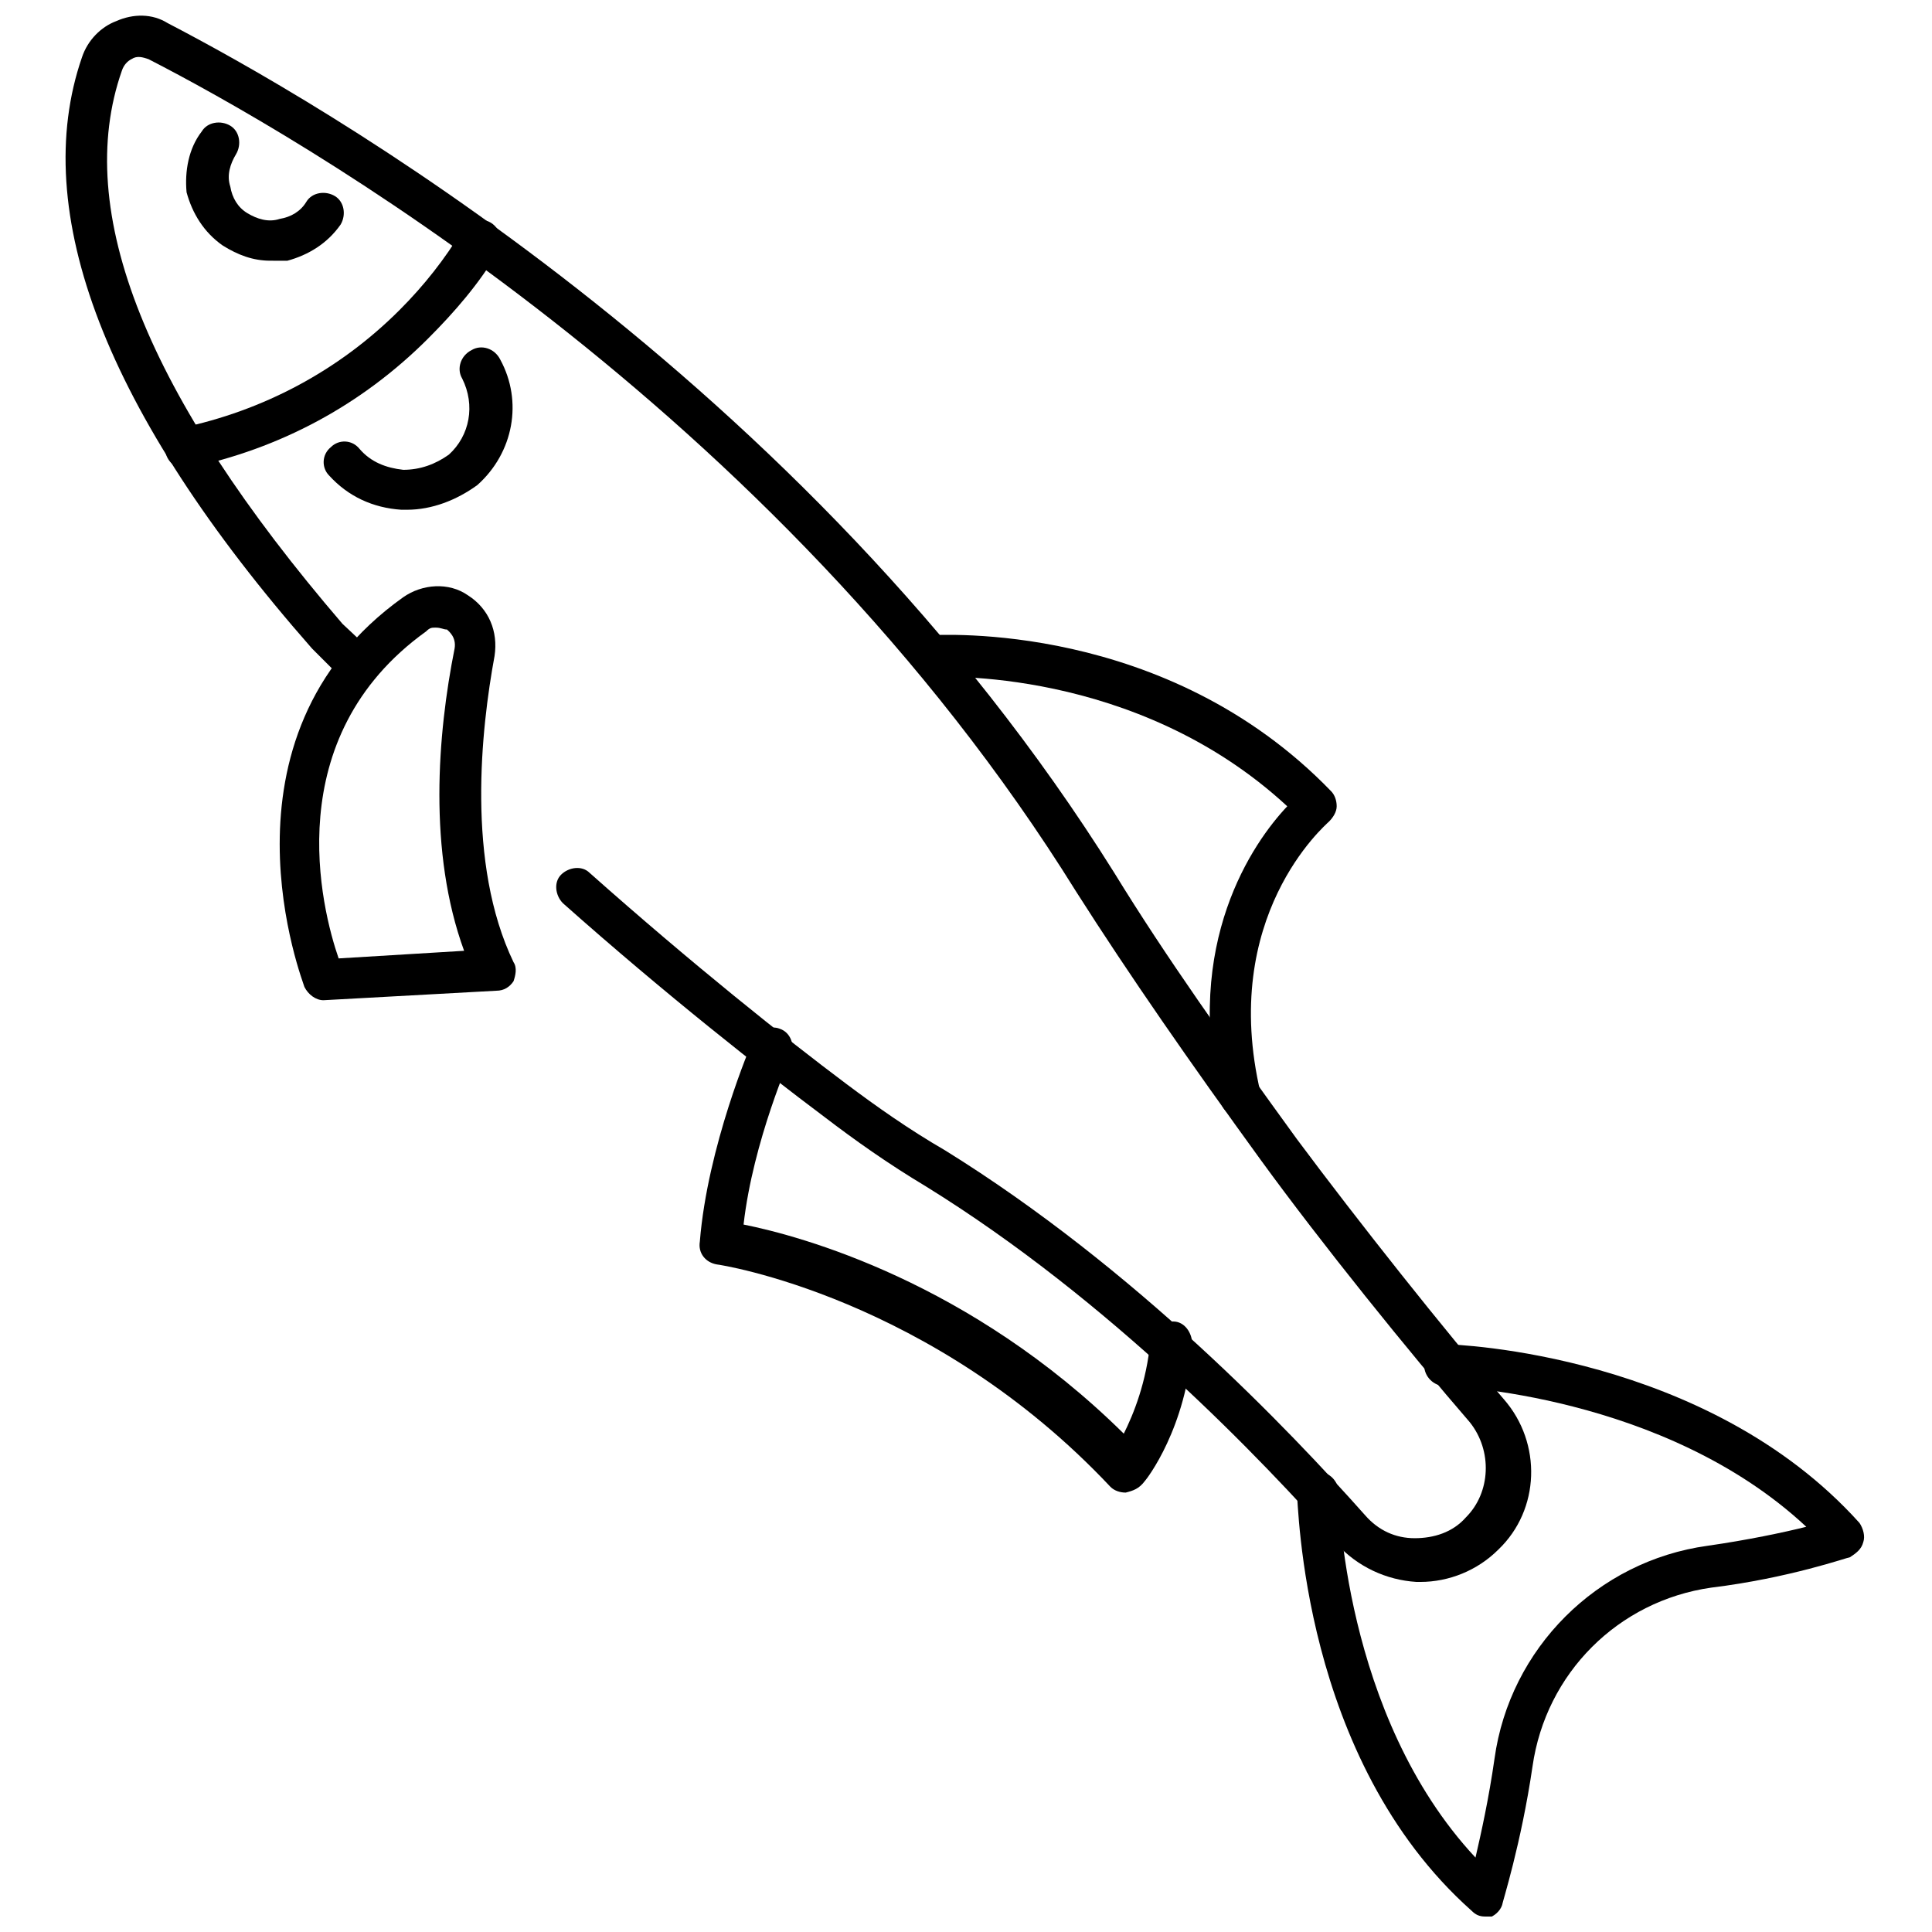 <?xml version="1.0" encoding="UTF-8"?>
<!-- Uploaded to: SVG Repo, www.svgrepo.com, Generator: SVG Repo Mixer Tools -->
<svg width="800px" height="800px" version="1.1" viewBox="144 144 512 512" xmlns="http://www.w3.org/2000/svg">
 <defs>
  <clipPath id="b">
   <path d="m161 148.09h389v415.91h-389z"/>
  </clipPath>
  <clipPath id="a">
   <path d="m487 500h151v151.9h-151z"/>
  </clipPath>
 </defs>
 <g clip-path="url(#b)">
  <path d="m520.41 563.23h-1.008c-8.062-0.504-15.617-4.031-21.16-10.078-19.648-22.168-59.953-64.488-108.82-94.715-10.078-6.047-18.641-12.09-27.207-18.641-16.121-12.09-41.816-32.242-69.023-56.426-2.016-2.016-2.519-5.543-0.504-7.559s5.543-2.519 7.559-0.504c27.207 24.184 51.891 43.832 68.016 55.922 8.062 6.047 16.625 12.09 26.199 17.633 50.383 31.234 91.191 74.059 111.34 96.73 3.527 4.031 8.062 6.047 13.098 6.047 5.039 0 10.078-1.512 13.602-5.543 6.551-6.551 7.055-17.633 1.008-25.191-16.121-18.641-39.297-47.359-55.418-69.527-18.641-25.695-34.762-48.871-48.871-71.039-80.105-128.97-208.58-201.52-245.86-220.66-1.512-0.504-3.023-1.008-4.535 0-1.004 0.504-2.012 1.512-2.516 3.023-13.102 37.281 6.547 86.152 58.441 146.61l8.062 7.559c2.016 2.016 2.016 5.543 0 7.559-2.016 2.016-5.543 2.016-7.559 0l-8.566-8.566c-54.914-62.473-75.066-115.88-60.961-156.69 1.512-4.535 5.039-8.062 9.07-9.574 4.531-2.012 9.57-2.012 13.602 0.508 37.785 19.648 168.27 93.203 250.9 225.2 13.602 22.168 29.727 44.84 48.367 70.535 16.121 21.664 39.297 50.883 54.914 69.023 10.078 11.586 9.574 29.223-1.512 39.801-5.543 5.539-13.102 8.562-20.656 8.562z"/>
 </g>
 <g clip-path="url(#a)">
  <path d="m537.54 651.9c-1.512 0-2.519-0.504-3.527-1.512-45.344-40.305-45.848-108.32-46.352-110.84 0-3.023 2.519-5.543 5.543-5.543s5.543 2.519 5.543 5.543c0 0.504 1.008 58.945 36.273 96.73 1.512-6.551 3.527-15.617 5.039-26.199 4.031-29.223 27.207-52.395 56.426-56.426 10.578-1.512 20.152-3.527 26.199-5.039-37.785-35.266-95.219-37.281-95.723-37.281-3.023 0-5.543-2.519-5.543-5.543 0-3.023 2.519-5.543 5.543-5.543 3.023 0 69.527 2.519 109.83 47.359 1.008 1.512 1.512 3.527 1.008 5.039-0.504 2.016-2.016 3.023-3.527 4.031-0.504 0-16.121 5.543-36.777 8.062-24.688 3.527-43.832 22.672-47.359 47.359-3.023 20.656-8.062 36.273-8.062 36.777-0.504 1.512-2.016 3.023-4.031 3.527 0.504-0.504 0-0.504-0.504-0.504z"/>
 </g>
 <path d="m193.44 268.5c-2.519 0-5.039-2.016-5.543-4.535-0.504-3.023 1.512-6.047 4.031-6.551 21.664-4.535 41.816-15.113 57.938-31.234 6.551-6.551 12.09-13.602 16.625-21.16 1.512-2.519 5.039-3.527 7.559-2.016 2.519 1.512 3.527 5.039 2.016 7.559-5.039 8.566-11.586 16.121-18.641 23.176-17.633 17.633-39.297 29.223-63.48 34.258 0.504 0.504 0 0.504-0.504 0.504z"/>
 <path d="m215.61 213.09c-4.535 0-8.566-1.512-12.594-4.031-5.039-3.527-8.062-8.566-9.574-14.105-0.504-5.543 0.504-11.59 4.031-16.125 1.512-2.519 5.039-3.023 7.559-1.512 2.519 1.512 3.023 5.039 1.512 7.559-1.512 2.519-2.519 5.543-1.512 8.566 0.504 3.023 2.016 5.543 4.535 7.055 2.519 1.512 5.543 2.519 8.566 1.512 3.023-0.504 5.543-2.016 7.055-4.535 1.512-2.519 5.039-3.023 7.559-1.512 2.519 1.512 3.023 5.039 1.512 7.559-3.527 5.039-8.566 8.062-14.105 9.574-2.023-0.004-3.031-0.004-4.543-0.004z"/>
 <path d="m442.32 539.55c-1.512 0-3.023-0.504-4.031-1.512-47.359-50.383-103.79-58.945-104.29-58.945-3.023-0.504-5.039-3.023-4.535-6.047 2.016-25.191 13.602-52.395 14.105-53.402 1.008-2.519 4.535-4.031 7.055-3.023 3.023 1.008 4.031 4.535 3.023 7.055 0 0-10.078 22.672-12.594 44.84 15.113 3.023 59.953 15.113 100.76 55.418 2.519-5.039 6.047-13.602 7.055-24.688 0-3.023 3.023-5.039 6.047-5.039 3.023 0 5.039 3.023 5.039 6.047-1.512 22.168-12.09 35.77-12.594 36.273-1.52 2.016-3.031 2.519-5.043 3.023 0.504 0 0.504 0 0 0z"/>
 <path d="m473.05 440.3c-2.519 0-4.535-1.512-5.543-4.031-10.078-42.32 8.566-69.023 17.633-78.594-40.305-37.281-93.203-34.258-93.707-34.258-3.023 0.504-5.543-2.016-6.047-5.039 0-3.023 2.016-5.543 5.039-6.047 2.519 0 62.473-4.031 106.3 41.312 1.008 1.008 1.512 2.519 1.512 4.031 0 1.512-1.008 3.023-2.016 4.031-1.008 1.008-29.223 25.191-18.137 72.043 0.504 3.023-1.008 6.047-4.031 6.551h-1.008z"/>
 <path d="m229.71 409.07c-2.016 0-4.031-1.512-5.039-3.527 0-0.504-26.195-65.996 26.199-103.28 5.039-3.527 12.09-4.031 17.129-0.504 5.543 3.527 8.062 9.574 7.055 16.121-3.527 19.145-7.559 54.914 5.039 81.113 1.008 1.512 0.504 3.527 0 5.039-1.008 1.512-2.519 2.519-4.535 2.519l-45.848 2.519c0.504 0 0.504 0 0 0zm29.727-98.746c-1.008 0-1.512 0-2.519 1.008-39.297 28.215-27.711 73.555-23.176 86.656l33.25-2.016c-9.574-26.199-7.055-57.434-2.519-80.105 0.504-3.023-1.512-4.535-2.016-5.039-1.008 0-1.512-0.504-3.019-0.504z"/>
 <path d="m251.88 279.09h-1.512c-7.559-0.504-14.105-3.527-19.145-9.07-2.016-2.016-2.016-5.543 0.504-7.559 2.016-2.016 5.543-2.016 7.559 0.504 3.023 3.527 7.055 5.039 11.586 5.543 4.535 0 8.566-1.512 12.09-4.031 5.543-5.039 7.055-13.098 3.527-20.152-1.512-2.519-0.504-6.047 2.519-7.559 2.519-1.512 6.047-0.504 7.559 2.519 6.047 11.082 3.527 24.688-6.047 33.25-5.543 4.035-12.09 6.555-18.641 6.555z"/>
</svg>
